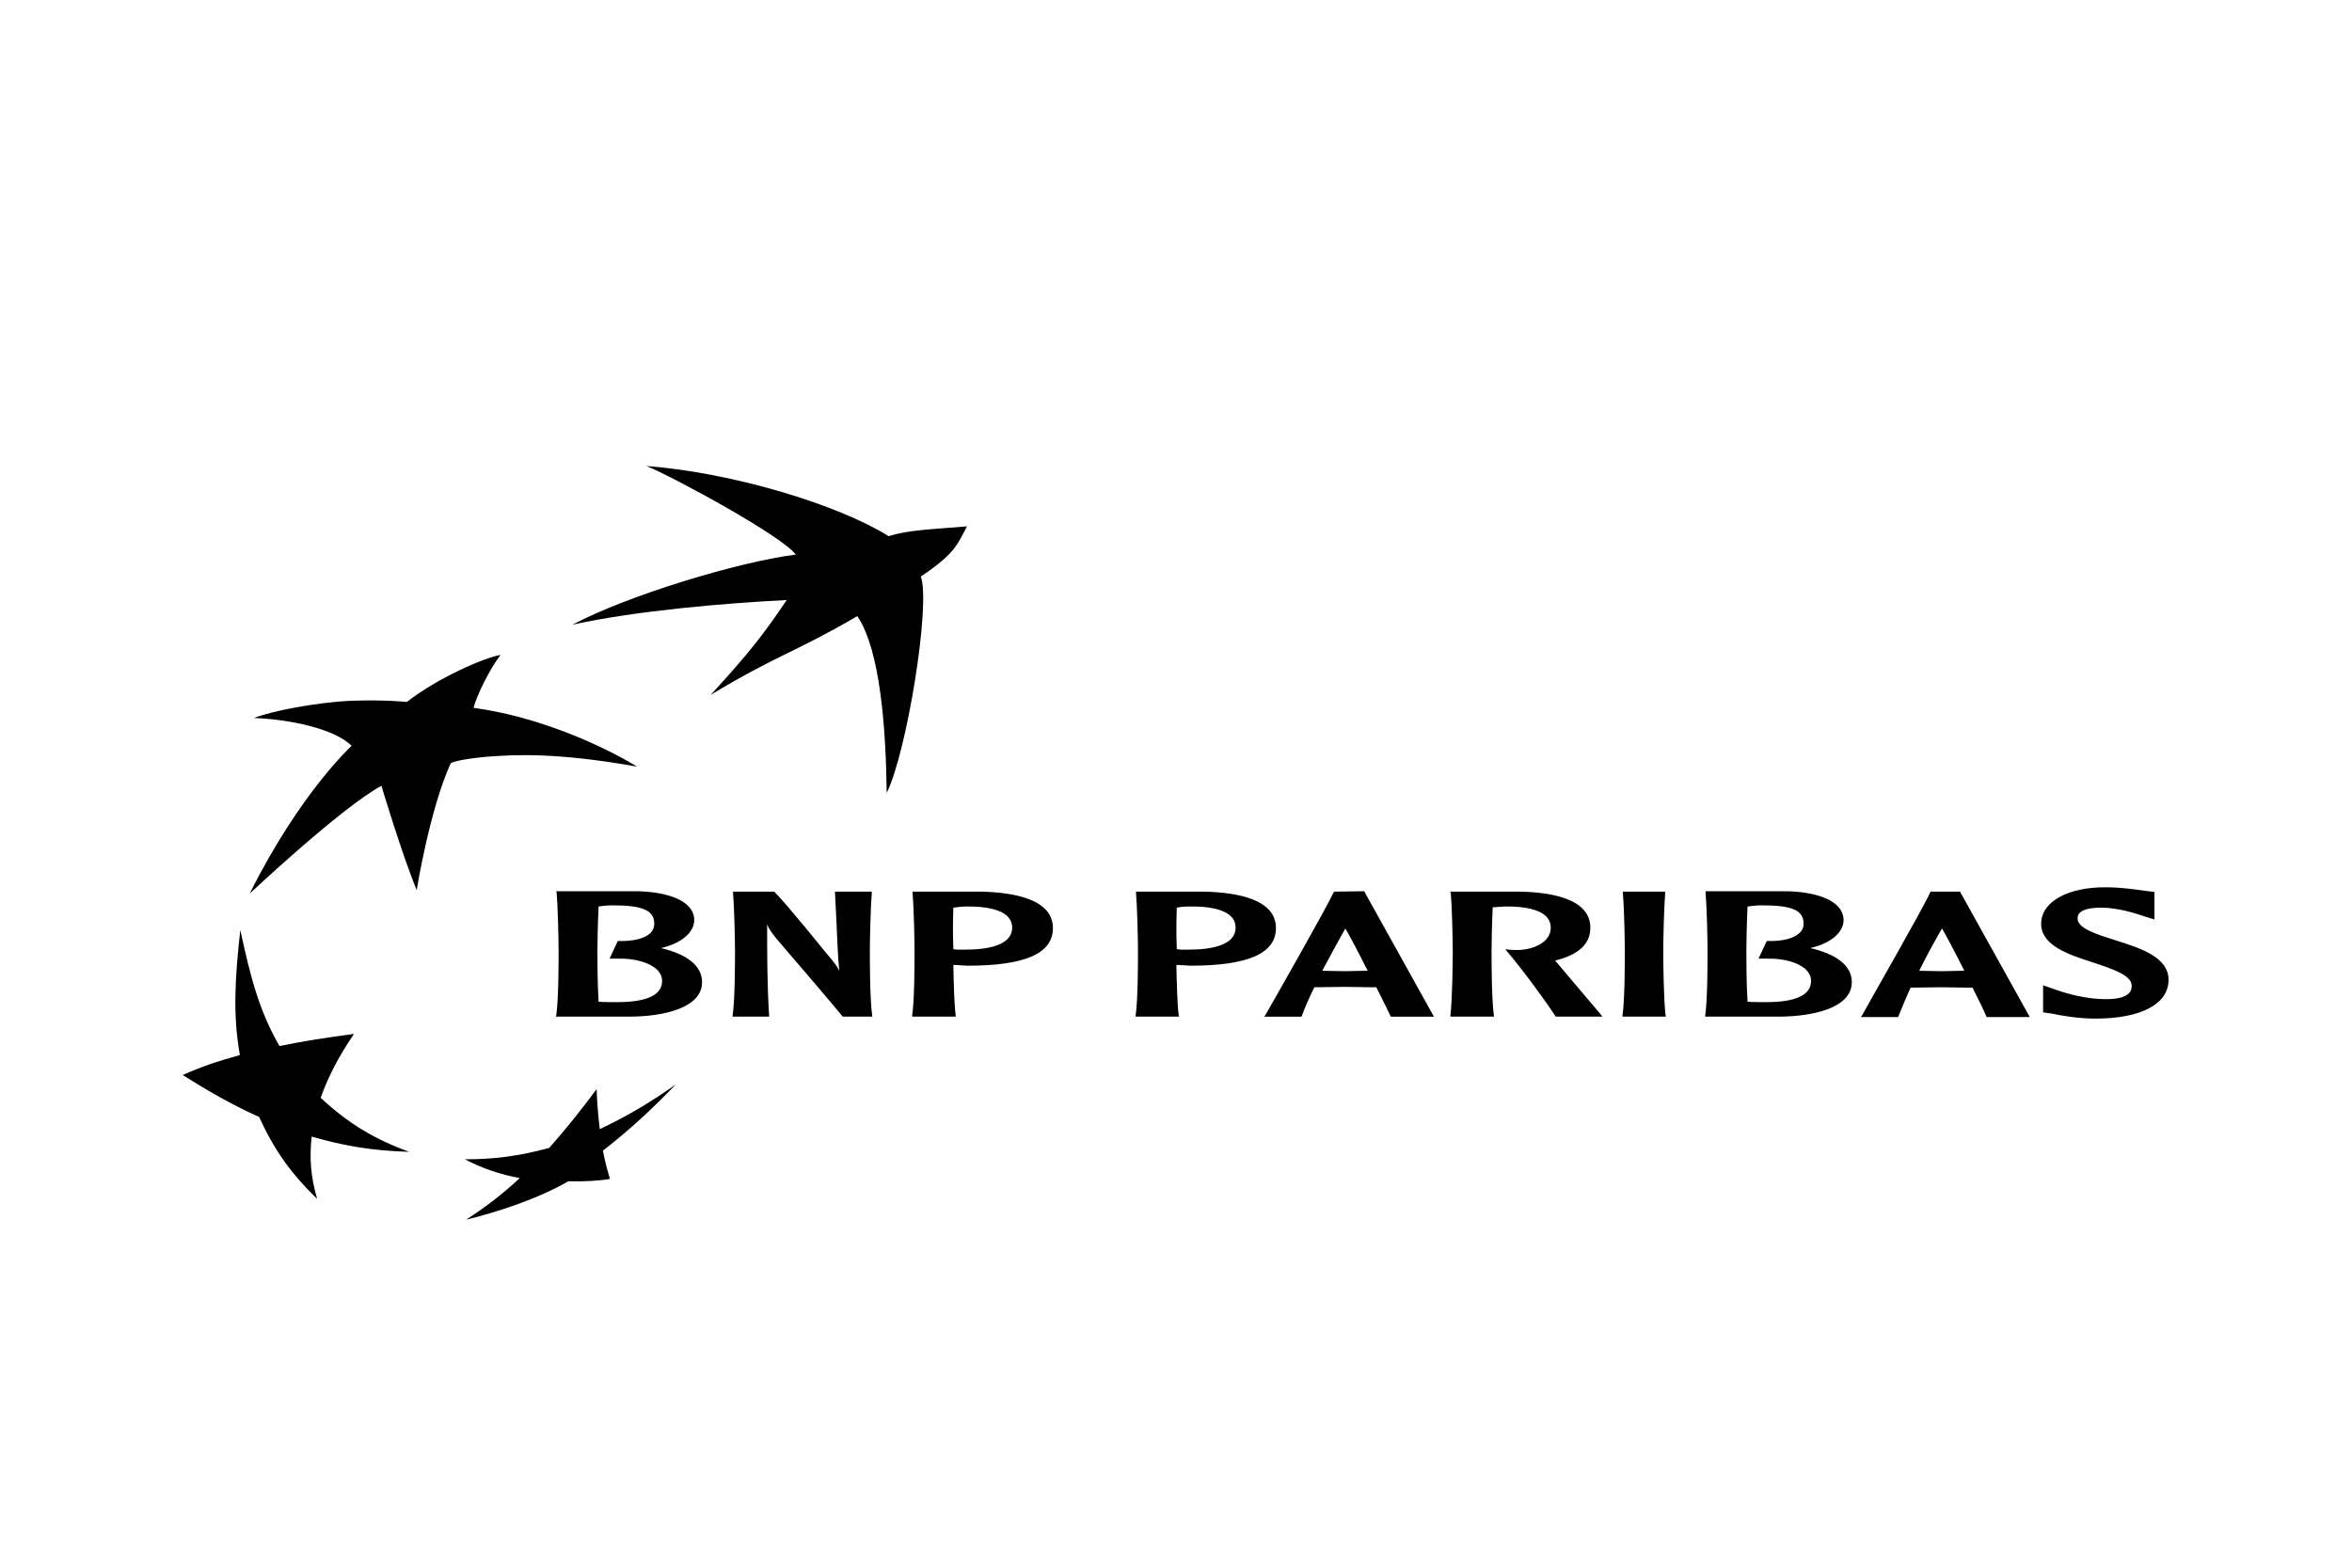 <svg xmlns="http://www.w3.org/2000/svg" xmlns:xlink="http://www.w3.org/1999/xlink" id="Laag_1" x="0px" y="0px" viewBox="0 0 600 400" style="enable-background:new 0 0 600 400;" xml:space="preserve"><style type="text/css">	.st0{fill:#11684E;}	.st1{fill:#284658;}	.st2{fill:#535E9F;}	.st3{fill:#65B2E4;}	.st4{fill:#005377;}	.st5{fill:#C10E1A;}	.st6{fill:#222221;}	.st7{fill:#EB0029;}	.st8{fill:#717271;}	.st9{fill:url(#SVGID_1_);}	.st10{fill:#B2B5B6;}	.st11{fill:#A81933;}	.st12{fill:#1D1D1B;}	.st13{fill:#1A313E;}	.st14{fill:#8CB7CF;}	.st15{enable-background:new    ;}	.st16{fill-rule:evenodd;clip-rule:evenodd;fill:#FFFFFF;}	.st17{fill:#FFFFFF;}	.st18{fill-rule:evenodd;clip-rule:evenodd;}	.st19{fill:#FDFDFD;}</style><g>	<path class="st18" d="M218.7,157.2c-15.7,9.2-20.5,9.9-37.4,20.1c9.8-10.7,13.3-15.2,19.4-24.2c-15.7,0.8-38.4,2.7-54.7,6.3  c14.2-7.5,42.2-16,57-17.9c-3.4-4.7-31.2-19.8-38.1-22.6c22,1.7,48.8,9.8,61.8,17.9c5.2-1.6,10.5-1.7,20-2.5  c-2.4,4.2-2.5,6.6-11.8,12.8c2.6,6.9-3.6,45-8.7,55.2C226,186.1,224.6,165.9,218.7,157.2L218.7,157.2z M104.4,293.9  c-9-3.3-15.5-7.2-22.6-13.8c2.1-5.8,4.6-10.5,8.5-16.3c-7.3,1-12.7,1.8-19,3.1c-5.2-9-7.4-17.6-10-29.6  c-1.4,12.7-1.9,21.8-0.1,31.9c-5.8,1.6-9.9,3-14.6,5.1c6.6,4.1,12,7.3,19.5,10.7c3.9,8.5,8.1,14.4,14.8,20.9  c-1.6-5.6-2-10.1-1.4-15.9C87.8,292.4,94.9,293.6,104.4,293.9L104.4,293.9z M127.7,167.1c-2.8,3.6-6.1,10.4-6.9,13.5  c23.1,3.2,41.7,15,41.7,15c-20.3-3.6-30.9-3.1-38.5-2.5c-7.5,0.7-9,1.6-9,1.6c-5.4,11.8-8.7,32.4-8.7,32.4c-3.7-8.9-9-26.6-9-26.6  c-10.2,5.5-33.6,27.5-33.6,27.5c12.9-25.8,26-37.7,26-37.7c-4.5-4.5-16.3-6.8-24.9-7.1c4.5-1.8,16-4,24.8-4.4  c8.8-0.3,14.1,0.3,14.2,0.3C111.6,173,123.5,167.8,127.7,167.1L127.7,167.1z M152.2,277.9c-4.1,5.5-7.6,9.9-12.1,15  c-7.8,2.1-14,2.9-21.5,2.9c4.6,2.4,9.2,3.9,14,4.8c-4.8,4.4-9,7.6-13.7,10.6c7.9-1.9,18.3-5.3,26.1-9.8c4,0.1,7.8-0.1,10.6-0.6  c-0.7-2.4-1.2-4.1-1.8-7.2c7.3-5.7,12.6-10.7,18.6-16.9c-6.4,4.5-12,7.9-19.4,11.4C152.6,284.7,152.3,281.3,152.2,277.9  L152.2,277.9z"></path>	<path class="st18" d="M142,227.8c0.3,3.4,0.5,11.8,0.5,14.9c0,2.8,0,12.3-0.6,16.4l-0.1,0.3l18.6,0c9.1,0,18.7-2.3,18.7-8.8  c0-4.1-3.7-7.1-10.5-8.7c5-1.1,8.5-3.9,8.5-7.1c0-5.3-7.6-7.3-14.7-7.4l-20.5,0L142,227.8z M156.3,231c7.7,0,10.6,1.3,10.6,4.7  c0,0.9-0.3,1.7-1,2.4c-1.5,1.4-4.4,2.1-8.1,2h-0.2l-2.1,4.5h2.2c4.3-0.1,8,1,9.9,2.8c0.9,0.9,1.3,1.8,1.3,2.9  c0,3.6-3.9,5.4-11.5,5.4c-1.3,0-3.4,0-4.7-0.1c-0.3-4.7-0.3-11-0.3-12.9c0-2.2,0.1-7.2,0.3-11.4C153.9,231.1,155.1,231,156.3,231  L156.3,231z M222,227.5h-9l0.4,8.1c0.2,4,0.3,8.1,0.7,12.1c-0.6-1.2-1.1-1.9-3.8-5.1c-0.1-0.1-9.4-11.7-12.7-15l-0.1-0.1h-10.5  l0,0.3c0.3,3.4,0.5,11.8,0.5,14.9c0,2.8,0,12.3-0.6,16.4l0,0.3h9.3l0-0.3c-0.5-7.8-0.5-15.7-0.5-23.3v0c0.3,0.9,0.8,1.7,2.2,3.5  c0.2,0.2,16.2,18.9,17,20l0.1,0.1h7.5l0-0.3c-0.6-4.1-0.6-13.6-0.6-16.4c0-3.1,0.2-11.5,0.5-14.9l0-0.3L222,227.5L222,227.5z   M232.8,227.8c0.3,3.4,0.5,11.8,0.5,14.9c0,2.8,0,12.3-0.6,16.4l0,0.3h11.1l0-0.3c-0.4-2.9-0.5-8.5-0.6-12.9c0.5,0,2,0.1,2,0.1  l1.6,0.1c14.7,0,21.8-3.1,21.8-9.6c0-7.4-10-9.1-18.3-9.3h-17.5L232.8,227.8z M246.4,231.3c5.2-0.1,8.9,0.8,10.6,2.5  c0.8,0.8,1.2,1.7,1.2,2.9c0,4.6-6.5,5.6-11.9,5.6l-2.2,0c0,0-0.5-0.1-0.9-0.1c0-1.1-0.1-2.4-0.1-4c0-2,0-4.4,0.1-6.6  C244.4,231.4,245.4,231.3,246.4,231.3L246.4,231.3z M289.8,227.8c0.3,3.4,0.5,11.8,0.5,14.9c0,2.8,0,12.3-0.6,16.4l0,0.3h11.1  l-0.1-0.3c-0.4-2.9-0.5-8.5-0.6-12.9l2,0.1l1.6,0.1c14.6,0,21.8-3.1,21.8-9.6c0-7.4-10-9.1-18.3-9.3h-17.4L289.8,227.8L289.8,227.8  z M303.4,231.3c5.2-0.1,8.9,0.8,10.6,2.5c0.8,0.8,1.2,1.7,1.2,2.9c0,4.6-6.5,5.6-11.9,5.6l-2.2,0c0,0-0.5-0.1-0.9-0.1  c0-1.1-0.1-2.5-0.1-4c0-2,0-4.4,0.1-6.6C301,231.4,302.2,231.3,303.4,231.3L303.4,231.3z M340.5,227.5h-0.2l-0.1,0.2  c-2.1,4.5-15.4,27.8-17.4,31.3l-0.3,0.4h9.5l0.1-0.2c0.8-2.2,1.9-4.7,3.2-7.3l7.9-0.1l6.5,0.1c0,0,1.1,0,1.4,0c1.7,3.4,3,6,3.6,7.3  l0.1,0.2h11l-17.8-32L340.5,227.5L340.5,227.5L340.5,227.5z M343.2,236.9c0.9,1.5,3.2,5.8,5.7,10.8l-0.9,0l-4.9,0.1  c0,0-5.1-0.1-5.8-0.1C339.2,244.1,341.2,240.5,343.2,236.9z M370.1,227.8c0.3,3.4,0.5,11.8,0.5,14.9c0,2.8-0.1,12.3-0.6,16.4l0,0.3  h11.1l0-0.3c-0.6-4.1-0.6-13.6-0.6-16.4c0-2.2,0.1-7.2,0.3-11.2c1-0.1,2-0.1,3-0.2c5.2-0.1,8.9,0.8,10.6,2.5  c0.8,0.8,1.2,1.8,1.2,2.9c0,3.7-4.3,5.6-8.4,5.7c-0.8,0-1.6,0-2.4-0.1l-0.8-0.1l0.5,0.6c3.9,4.6,9.8,12.6,12.3,16.5l0.1,0.1h11.9  l-0.4-0.5c-0.4-0.5-8.2-9.7-11.5-13.6c0,0-0.1-0.1-0.2-0.2c6-1.5,9-4.2,9-8.4c0-7.4-10-9.1-18.4-9.2l-17.4,0L370.1,227.8  L370.1,227.8z M424.7,227.5h-10.7l0,0.3c0.3,3.4,0.5,11.8,0.5,14.9c0,2.8,0,12.3-0.6,16.4l0,0.3h11.1l-0.1-0.3  c-0.5-4.1-0.6-13.6-0.6-16.4c0-3.1,0.2-11.5,0.5-14.9l0-0.3H424.7z M435.1,227.8c0.3,3.4,0.5,11.8,0.5,14.9c0,2.8,0,12.3-0.6,16.4  l0,0.3l18.6,0c9.1,0,18.8-2.3,18.8-8.8c0-4.1-3.7-7.1-10.6-8.7c5-1.1,8.5-3.9,8.5-7.1c0-5.3-7.6-7.3-14.7-7.4l-20.5,0L435.1,227.8z   M449.5,231c7.8,0,10.6,1.3,10.6,4.7c0,0.9-0.3,1.7-1.1,2.4c-1.5,1.4-4.4,2.1-8.1,2h-0.2l-2.1,4.5h2.2c4.3-0.1,8,1,9.9,2.8  c0.9,0.9,1.3,1.8,1.3,2.9c0,3.6-3.9,5.4-11.5,5.4c-1.3,0-3.4,0-4.7-0.1c-0.3-4.7-0.3-11-0.3-12.9c0-2.2,0.1-7.2,0.3-11.4  C447.1,231.1,448.3,231,449.5,231L449.5,231z M500,227.5h-7.5l-0.1,0.2c-2.2,4.8-16.3,29.3-17.4,31.4l-0.3,0.4h9.5l0.1-0.2  c1-2.5,2-4.9,3.1-7.3c0.3,0,7.9-0.1,7.9-0.1l6.5,0.1c0,0,1.1,0,1.4,0c1.7,3.4,3,6,3.5,7.3l0.1,0.2h11l-17.8-32L500,227.5L500,227.5  L500,227.5z M495.4,236.9c0.9,1.5,3.2,5.8,5.7,10.8l-0.8,0l-4.9,0.1l-5.8-0.1C491.4,244,493.4,240.4,495.4,236.9z M520.7,235.7  c0,5.6,7.1,7.9,13.3,9.9c4.8,1.6,9.8,3.2,9.8,5.9c0,0.8-0.2,1.5-0.8,2c-1.1,1.1-3.5,1.6-7.3,1.4c-3.7-0.2-7.9-1.1-12.5-2.8l-2-0.7  l0,1.2v5.7l1.3,0.2l0.8,0.1c2.3,0.5,6.8,1.3,11.2,1.3c11.7,0,18.7-3.7,18.7-9.9c0-5.8-7.2-8.1-13.6-10.1c-4.7-1.5-9.6-3-9.6-5.5  c0-0.7,0-2.8,6-2.8c4.5,0,8.9,1.5,11.3,2.3l2.3,0.7l0-1.2v-5.8l-2.3-0.3c-2.3-0.3-6-0.9-10-0.9  C527.5,226.3,520.7,230.1,520.7,235.7z"></path></g></svg>